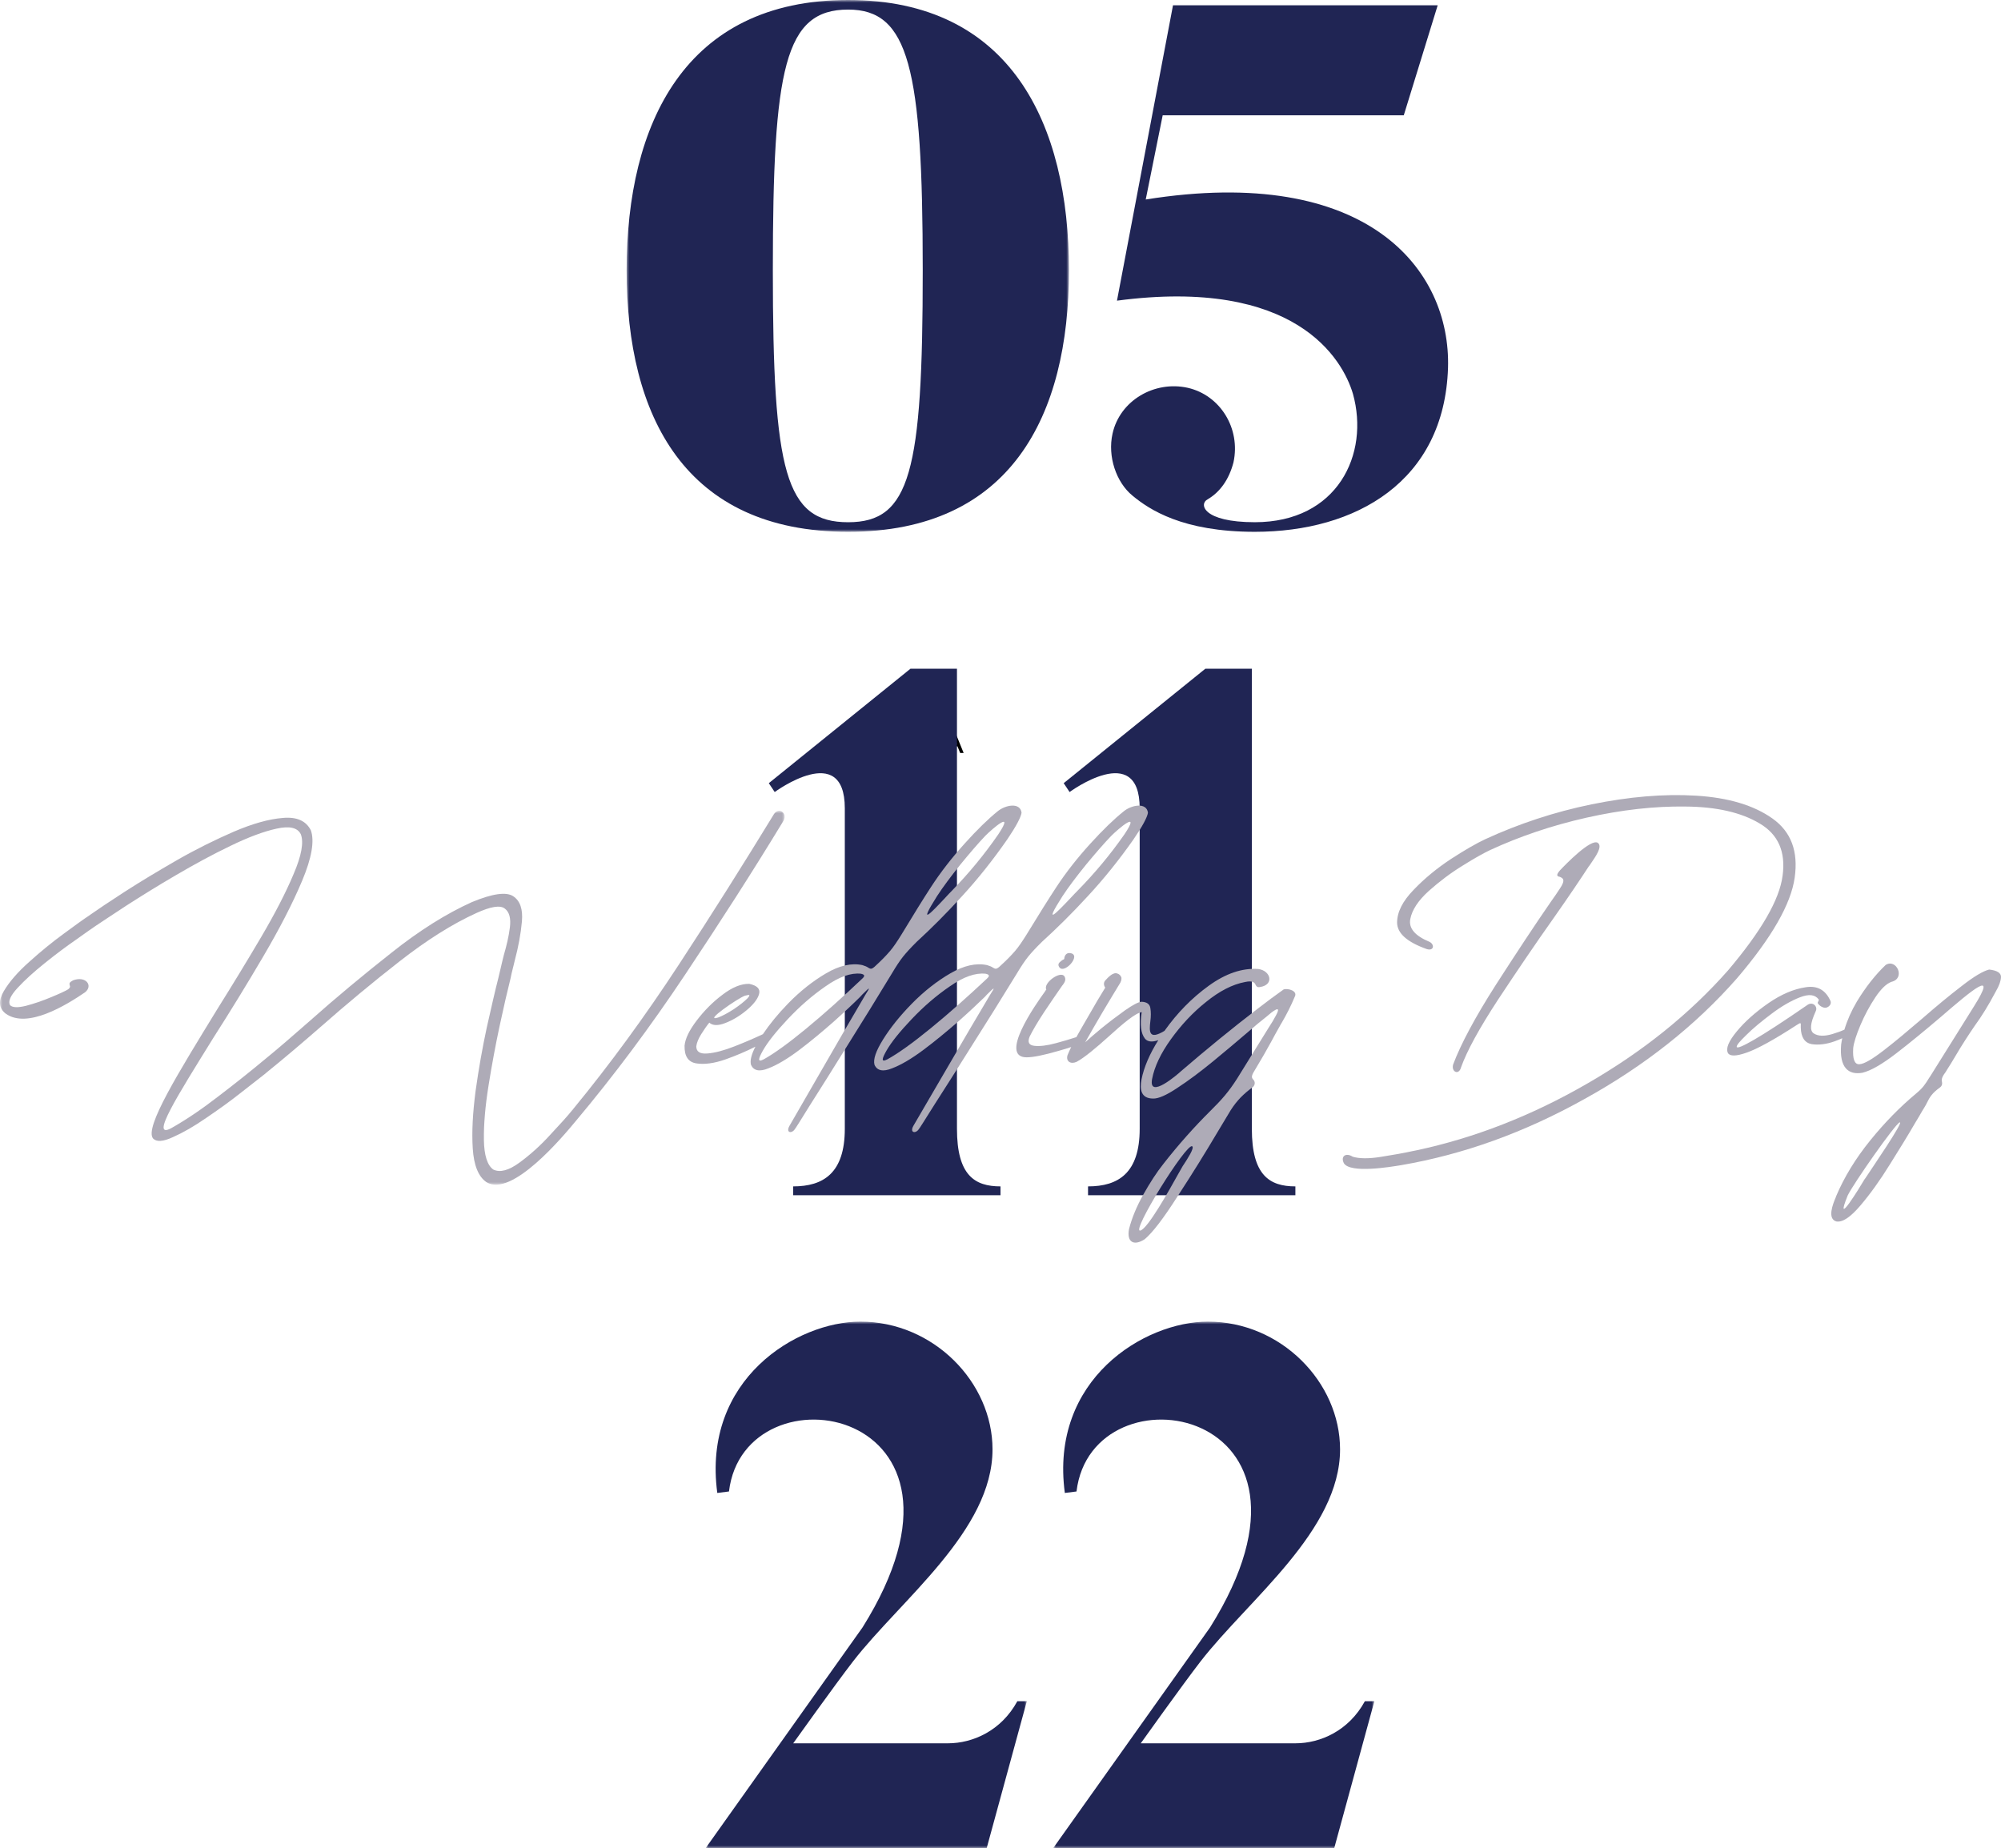 <?xml version="1.0" encoding="UTF-8"?> <svg xmlns="http://www.w3.org/2000/svg" xmlns:xlink="http://www.w3.org/1999/xlink" width="380px" height="351px" viewBox="0 0 380 351" version="1.1"><title>2 Fecha</title><defs><polygon id="path-1" points="0 0 84 0 84 101 0 101"></polygon><polygon id="path-3" points="0 0 61 0 61 100 0 100"></polygon><polygon id="path-5" points="0 0 61 0 61 100 0 100"></polygon><polygon id="path-7" points="0 0 149 0 149 71 0 71"></polygon></defs><g id="Sitio" stroke="none" stroke-width="1" fill="none" fill-rule="evenodd"><g id="Wedding-1" transform="translate(-810, -1012)"><g id="2-Fecha" transform="translate(810, 1012)"><path d="M181.702,141.338 L181.234,140.188 C181.127,139.926 181.057,139.689 180.986,139.457 L180.972,139.457 C180.901,139.695 180.823,139.938 180.73,140.181 L180.262,141.338 L181.702,141.338 Z M180.135,141.742 L179.638,143 L179,143 L180.624,139 L181.369,139 L183,143 L182.341,143 L181.83,141.742 L180.135,141.742 Z" id="Fill-1" fill="#000000"></path><g id="Group-5" transform="translate(119, 0)"><mask id="mask-2" fill="white"><use xlink:href="#path-1"></use></mask><g id="Clip-4"></g><path d="M27.766,51.339 C27.766,89.669 30.151,99.181 42.07,99.181 C53.849,99.181 56.233,89.669 56.233,51.339 C56.233,12.87 53.569,1.818 42.07,1.818 C30.01,1.818 27.766,12.87 27.766,51.339 M0,51.339 C0,23.501 11.078,-3.87023746e-05 42.07,-3.87023746e-05 C72.922,-3.87023746e-05 84,23.501 84,51.339 C84,79.037 72.922,101 42.07,101 C11.078,101 0,79.037 0,51.339" id="Fill-3" fill="#202554" mask="url(#mask-2)"></path></g><path d="M238.302,101 C224.581,101 218.28,96.792 215.06,94.128 C211.979,91.603 210.299,86.694 211.279,82.346 C212.679,76.035 219.26,72.248 225.561,73.651 C231.721,75.053 235.642,81.364 234.242,87.816 C233.402,91.042 231.721,93.426 229.341,94.829 C227.661,95.67 228.361,99.177 238.302,99.177 C253.983,99.177 260.144,86.273 256.924,74.773 C254.964,68.181 246.003,52.613 212.119,57.101 L222.76,1 L273.026,1 L266.585,21.898 L220.8,21.898 L217.58,37.887 C259.725,31.155 275.546,51.211 274.986,69.864 C274.286,91.463 257.484,101 238.302,101" id="Fill-6" fill="#202554"></path><path d="M190,227 L150.624,227 L150.624,225.317 C156.369,225.317 160.433,222.792 160.433,214.377 L160.433,153.508 C160.433,140.605 147.121,150.422 147.121,150.422 L146,148.74 L172.904,127 L181.733,127 L181.733,214.377 C181.733,223.213 185.096,225.317 190,225.317 L190,227 Z" id="Fill-8" fill="#202554"></path><path d="M246,227 L206.624,227 L206.624,225.317 C212.37,225.317 216.433,222.792 216.433,214.377 L216.433,153.508 C216.433,140.605 203.121,150.422 203.121,150.422 L202,148.74 L228.904,127 L237.732,127 L237.732,214.377 C237.732,223.213 241.095,225.317 246,225.317 L246,227 Z" id="Fill-10" fill="#202554"></path><g id="Group-14" transform="translate(134, 251)"><mask id="mask-4" fill="white"><use xlink:href="#path-3"></use></mask><g id="Clip-13"></g><path d="M61,72.09 L53.375,100 L0,100 L29.807,58.064 C56.148,15.989 7.348,7.854 4.436,32.258 L2.218,32.538 C-0.693,10.939 17.329,0 29.391,0 C43.254,0 54.484,11.501 54.484,24.263 C54.484,39.691 37.154,52.735 28.005,64.516 C24.538,69.004 16.636,80.084 16.636,80.084 L46.027,80.084 C50.741,80.084 56.148,77.7 59.198,72.09 L61,72.09 Z" id="Fill-12" fill="#202554" mask="url(#mask-4)"></path></g><g id="Group-17" transform="translate(200, 251)"><mask id="mask-6" fill="white"><use xlink:href="#path-5"></use></mask><g id="Clip-16"></g><path d="M61,72.09 L53.375,100 L0,100 L29.807,58.064 C56.148,15.989 7.348,7.854 4.436,32.258 L2.218,32.538 C-0.693,10.939 17.329,0 29.391,0 C43.254,0 54.484,11.501 54.484,24.263 C54.484,39.691 37.154,52.735 28.005,64.516 C24.538,69.004 16.636,80.084 16.636,80.084 L46.027,80.084 C50.741,80.084 56.148,77.7 59.198,72.09 L61,72.09 Z" id="Fill-15" fill="#202554" mask="url(#mask-6)"></path></g><g id="Group-20" transform="translate(0, 154)"><mask id="mask-8" fill="white"><use xlink:href="#path-7"></use></mask><g id="Clip-19"></g><path d="M0.712,34.256 C1.75,32.475 3.409,30.571 5.607,28.626 C7.806,26.638 10.005,24.858 12.162,23.285 C14.361,21.671 15.896,20.553 16.85,19.932 C16.974,19.849 17.057,19.767 17.14,19.725 C18.551,18.732 20.708,17.283 23.653,15.378 C26.599,13.474 29.917,11.487 33.568,9.376 C37.26,7.264 40.869,5.484 44.395,3.952 C47.963,2.421 51.075,1.552 53.688,1.344 C56.343,1.096 58.127,1.883 59.039,3.704 C59.745,5.732 59.206,8.92 57.38,13.267 C55.555,17.614 53.066,22.416 49.955,27.715 C46.843,33.014 43.69,38.147 40.537,43.073 C33.693,54.126 28.383,62.489 32.531,60.253 C35.393,58.639 38.38,56.61 41.533,54.168 C44.727,51.726 47.59,49.449 50.12,47.337 C52.817,45.143 55.679,42.659 58.791,39.927 C63.769,35.497 68.954,31.192 74.306,26.97 C79.657,22.706 84.76,19.518 89.614,17.324 C93.513,15.709 96.127,15.337 97.454,16.206 C98.782,17.076 99.321,18.69 99.114,21.008 C98.906,23.327 98.45,25.81 97.745,28.46 C97.62,29.04 97.454,29.619 97.33,30.157 C97.205,30.613 97.081,31.192 96.956,31.813 C96.376,34.131 95.67,37.153 94.882,40.838 C94.094,44.522 93.389,48.33 92.767,52.223 C92.144,56.155 91.854,59.549 91.895,62.489 C91.937,65.428 92.559,67.332 93.679,68.119 C94.965,68.74 96.624,68.285 98.657,66.794 C100.69,65.304 102.681,63.524 104.548,61.454 C106.456,59.425 107.825,57.894 108.655,56.859 C108.738,56.776 108.821,56.693 108.862,56.61 C115.873,48.082 122.511,38.975 128.858,29.288 C135.205,19.601 141.221,10.038 146.987,0.599 C147.899,-0.725 149.559,0.351 148.812,1.841 C142.963,11.487 136.699,21.215 130.102,31.109 C123.506,41.004 116.62,50.235 109.36,58.887 C106.996,61.744 97.205,73.501 92.393,70.52 C90.858,69.485 89.987,67.332 89.78,64.145 C89.572,60.957 89.78,57.314 90.319,53.174 C90.9,49.035 91.605,45.019 92.435,41.169 C93.306,37.319 94.011,34.173 94.633,31.771 C94.841,30.902 95.007,30.198 95.131,29.661 C95.297,28.957 95.463,28.212 95.67,27.425 C96.21,25.562 96.624,23.823 96.832,22.126 C97.039,20.429 96.749,19.228 95.878,18.566 C95.007,17.862 93.223,18.152 90.485,19.394 C85.922,21.464 81.068,24.527 75.924,28.543 C70.779,32.558 65.76,36.739 60.865,41.044 C57.256,44.191 53.937,47.006 50.867,49.49 C50.743,49.614 50.535,49.738 50.328,49.945 C49.291,50.773 47.756,51.974 45.723,53.547 C43.69,55.162 41.491,56.734 39.168,58.308 C36.845,59.922 34.73,61.123 32.863,61.95 C30.996,62.82 29.751,62.903 29.088,62.24 C27.304,60.253 34.024,49.49 41.243,37.692 C44.146,33.055 46.926,28.501 49.581,23.989 C52.236,19.476 54.31,15.461 55.762,11.984 C57.256,8.507 57.712,5.981 57.131,4.449 C56.509,3.166 54.974,2.835 52.526,3.373 C50.079,3.911 47.175,4.987 43.773,6.643 C40.413,8.257 36.97,10.121 33.443,12.191 C29.959,14.219 26.847,16.165 24.068,17.945 C21.33,19.725 19.38,21.05 18.177,21.836 C17.596,22.209 16.394,23.079 14.526,24.403 C12.66,25.686 10.669,27.176 8.553,28.874 C6.437,30.571 4.695,32.144 3.326,33.635 C1.957,35.125 1.501,36.201 1.915,36.905 C2.372,37.36 3.367,37.402 4.902,37.029 C6.479,36.615 8.055,36.077 9.631,35.414 C11.25,34.752 12.328,34.256 12.95,33.883 C13.323,33.593 13.365,33.345 13.241,33.137 C13.157,32.765 13.116,32.6 13.863,32.186 C16.352,31.275 17.721,33.221 16.144,34.462 C12.618,36.864 5.151,41.5 1.044,38.478 C-0.242,37.443 -0.325,36.036 0.712,34.256" id="Fill-18" fill="#AEABB7" mask="url(#mask-8)"></path></g><path d="M189.588,158.447 C186.907,162.335 183.98,165.854 180.846,169.088 C180.392,169.538 179.98,169.989 179.526,170.48 C176.805,173.385 174.207,176.128 177.918,170.234 C179.114,168.392 180.599,166.427 182.33,164.258 C184.104,162.089 185.712,160.206 187.155,158.692 C188.474,157.382 192.763,153.658 189.588,158.447 M163.734,185.869 C160.064,189.348 156.558,192.5 153.136,195.323 C149.714,198.148 147.034,200.071 145.054,201.176 C143.735,201.872 144.065,200.972 144.889,199.498 C145.797,197.902 147.363,195.937 149.59,193.564 C151.858,191.149 154.249,189.061 156.806,187.302 C159.363,185.5 161.59,184.723 163.486,184.928 C164.27,185.091 164.27,185.378 163.734,185.869 M141.465,189.102 C142.496,188.816 142.496,188.98 141.959,189.594 C141.341,190.208 140.475,190.903 139.321,191.68 C138.166,192.417 137.176,192.95 136.393,193.237 C133.383,194.219 140.228,189.512 141.465,189.102 M189.422,154.108 C187.65,155.541 185.547,157.587 183.155,160.247 C180.763,162.908 178.619,165.65 176.764,168.515 C175.403,170.603 173.548,173.59 171.197,177.479 C170.413,178.747 169.713,179.812 169.012,180.63 C168.31,181.449 167.444,182.349 166.373,183.331 C165.506,184.191 165.341,184.027 164.888,183.782 C164.682,183.618 164.311,183.454 163.775,183.291 C161.713,182.84 159.404,183.372 156.889,184.846 C154.374,186.319 151.94,188.243 149.673,190.576 C147.744,192.56 146.147,194.513 144.875,196.412 C143.239,197.182 141.444,197.951 139.485,198.721 C137.506,199.498 135.815,199.949 134.372,200.071 C132.929,200.194 132.228,199.744 132.228,198.721 C132.311,198.025 132.64,197.247 133.176,196.388 C133.754,195.487 134.249,194.75 134.702,194.219 C135.321,194.792 136.352,194.832 137.712,194.3 C139.114,193.768 140.475,192.95 141.753,191.885 C143.031,190.821 143.857,189.798 144.145,188.816 C144.434,187.833 143.815,187.178 142.29,186.851 C140.764,186.81 139.032,187.506 137.176,188.939 C135.321,190.33 133.713,191.967 132.311,193.809 C130.908,195.651 130.125,197.247 130.002,198.598 C129.96,200.603 130.702,201.709 132.228,201.954 C133.754,202.199 135.651,201.954 137.836,201.176 C139.798,200.478 141.687,199.675 143.456,198.78 C142.68,200.292 142.396,201.443 142.622,202.241 C143.116,203.346 144.229,203.591 145.92,202.895 C147.611,202.241 149.549,201.095 151.776,199.417 C154.002,197.739 156.146,195.937 158.249,194.096 C160.353,192.213 162.043,190.617 163.362,189.307 C163.486,189.184 163.61,189.021 163.734,188.898 C165.094,187.547 165.465,187.178 164.311,188.98 C162.084,192.745 159.239,197.656 155.775,203.673 C153.425,207.725 151.487,211.122 149.92,213.824 C149.178,215.174 150.373,215.338 150.951,214.437 C151.074,214.314 152.064,212.718 153.92,209.73 C155.817,206.743 158.167,203.018 160.93,198.557 C163.734,194.096 166.538,189.553 169.341,184.928 C170.166,183.536 170.867,182.472 171.486,181.694 C172.104,180.916 172.97,179.975 174.083,178.87 C176.805,176.373 179.691,173.508 182.702,170.193 C185.753,166.878 188.598,163.276 191.278,159.429 C192.969,156.932 193.876,155.213 194,154.353 C193.752,152.307 190.866,152.88 189.422,154.108" id="Fill-21" fill="#AEABB7"></path><path d="M213.541,158.447 C216.75,153.658 212.416,157.382 211.083,158.692 C209.624,160.206 207.999,162.089 206.207,164.258 C204.457,166.427 202.956,168.392 201.748,170.234 C197.997,176.128 200.623,173.385 203.373,170.48 C203.832,169.989 204.248,169.538 204.706,169.088 C207.874,165.854 210.833,162.335 213.541,158.447 M180.412,187.302 C177.828,189.061 175.411,191.149 173.119,193.564 C170.869,195.937 169.285,197.902 168.368,199.498 C167.535,200.972 167.201,201.872 168.535,201.176 C170.535,200.071 173.244,198.148 176.703,195.323 C180.162,192.5 183.704,189.348 187.413,185.869 C187.954,185.378 187.954,185.091 187.163,184.928 C185.246,184.723 182.995,185.5 180.412,187.302 M181.87,194.096 C179.745,195.937 177.578,197.739 175.328,199.417 C173.078,201.095 171.119,202.241 169.41,202.895 C167.701,203.591 166.577,203.346 166.077,202.241 C165.785,201.217 166.326,199.621 167.701,197.411 C169.077,195.201 170.91,192.909 173.202,190.576 C175.494,188.243 177.953,186.319 180.495,184.846 C183.037,183.372 185.371,182.84 187.454,183.291 C187.996,183.454 188.371,183.618 188.58,183.782 C189.038,184.027 189.204,184.191 190.08,183.331 C191.163,182.349 192.038,181.449 192.747,180.63 C193.455,179.812 194.164,178.747 194.955,177.479 C197.331,173.59 199.206,170.603 200.581,168.515 C202.456,165.65 204.623,162.908 207.04,160.247 C209.457,157.587 211.583,155.541 213.374,154.108 C214.833,152.88 217.75,152.307 218,154.353 C217.875,155.213 216.958,156.932 215.25,159.429 C212.541,163.276 209.665,166.878 206.582,170.193 C203.54,173.508 200.623,176.373 197.872,178.87 C196.747,179.975 195.872,180.916 195.247,181.694 C194.622,182.472 193.914,183.536 193.08,184.928 C190.246,189.553 187.413,194.096 184.579,198.557 C181.787,203.018 179.412,206.743 177.495,209.73 C175.62,212.718 174.619,214.314 174.494,214.437 C173.911,215.338 172.702,215.174 173.452,213.824 C175.036,211.122 176.994,207.725 179.37,203.673 C182.87,197.656 185.746,192.745 187.996,188.98 C189.163,187.178 188.788,187.547 187.413,188.898 C187.288,189.021 187.163,189.184 187.038,189.307 C185.704,190.617 183.995,192.213 181.87,194.096" id="Fill-23" fill="#AEABB7"></path><path d="M203.121,181.003 C202.561,180.957 202.141,181.416 202.106,182.102 C202.106,182.149 202.001,182.241 201.826,182.286 C201.476,182.561 200.881,182.882 201.021,183.386 C201.721,185.585 205.746,181.187 203.121,181.003" id="Fill-25" fill="#AEABB7"></path><path d="M224.853,221.083 C224.73,221.249 224.648,221.372 224.607,221.454 C224.484,221.661 224.197,222.155 223.787,222.897 C221.984,226.154 217.967,233.326 216.574,233.697 C214.606,234.274 225.344,216.961 226.41,217.704 C226.861,218.033 225.467,220.135 224.853,221.083 M243.789,187.9 C242.149,189.054 240.551,190.25 238.952,191.486 C233.952,195.32 229.074,199.318 224.279,203.441 C223.665,204.018 218.049,208.881 218.787,204.924 C219.237,202.575 220.426,200.06 222.353,197.381 C224.279,194.701 226.492,192.311 229.034,190.291 C231.574,188.23 234.034,186.952 236.452,186.498 C237.969,186.168 238.296,186.663 238.46,187.075 C238.624,187.364 238.788,187.57 239.321,187.446 C241.985,187.035 241.371,184.355 238.952,184.025 C235.878,183.819 232.763,184.89 229.566,187.199 C226.369,189.507 223.582,192.352 221.205,195.691 C221.184,195.72 221.166,195.748 221.146,195.776 C218.144,197.588 218.229,195.917 218.458,193.96 C218.581,193.011 218.581,192.187 218.458,191.445 C218.335,190.662 217.761,190.291 216.778,190.25 C216.163,190.291 215.097,190.868 213.622,191.898 C212.187,192.929 210.711,194.041 209.236,195.238 C207.801,196.433 206.736,197.34 206.08,197.958 C207.023,196.268 208.129,194.371 209.359,192.27 C210.63,190.167 211.736,188.271 212.761,186.622 C212.884,186.375 212.966,186.127 212.966,185.88 L212.966,185.797 L212.966,185.674 C212.843,185.303 212.597,185.015 212.187,184.89 C211.982,184.808 211.777,184.808 211.531,184.89 L211.449,184.932 C211.122,185.015 210.588,185.427 209.892,186.21 C209.564,186.581 209.564,187.117 209.892,187.57 C209.482,188.271 208.99,189.054 208.416,190.002 C207.392,191.775 206.326,193.589 205.219,195.526 C204.932,196.028 204.663,196.507 204.41,196.966 C203.207,197.367 201.901,197.746 200.504,198.123 C198.824,198.576 197.471,198.741 196.405,198.618 C195.38,198.494 195.094,197.917 195.544,196.845 C196.159,195.609 197.061,194.083 198.25,192.27 C199.479,190.414 200.626,188.765 201.651,187.282 C201.692,187.199 201.774,187.117 201.815,187.075 C202.184,186.581 202.512,186.045 202.143,185.427 C201.405,184.272 198.044,186.705 198.7,187.941 C198.618,188.024 198.536,188.147 198.413,188.353 C196.61,190.827 189.643,200.803 194.97,200.803 C196.2,200.803 198.25,200.39 201.078,199.566 C202.166,199.253 202.871,199.044 203.425,198.851 C203.15,199.412 202.912,199.938 202.719,200.431 C202.391,201.586 203.334,202.163 204.441,201.668 C205.916,200.885 208.17,198.988 210.507,196.886 C213.171,194.454 215.671,192.352 216.818,192.228 C216.45,194.578 216.655,196.268 217.434,197.258 C217.931,197.863 218.78,197.961 219.968,197.548 C218.314,200.184 217.244,202.665 216.779,205.007 C216.41,206.944 216.696,208.634 218.992,208.634 C219.934,208.676 221.492,208.016 223.582,206.614 C225.673,205.254 227.927,203.564 230.345,201.586 C232.763,199.607 234.895,197.793 236.78,196.186 C238.296,194.866 239.444,193.918 240.141,193.382 C240.264,193.3 240.387,193.176 240.551,193.052 C241.576,192.146 243.543,190.579 242.313,192.846 C241.903,193.63 241.452,194.371 240.961,195.114 L234.936,204.842 C233.337,207.357 231.984,208.881 229.853,210.984 C226.697,214.117 223.746,217.455 221,220.96 C219.648,222.65 218.377,224.629 217.106,226.896 C215.836,229.163 214.934,231.347 214.401,233.45 C213.95,235.882 215.303,236.706 217.393,235.346 C218.869,234.11 220.959,231.389 223.665,227.143 C226.41,222.939 228.911,218.899 231.206,215.024 C232.23,213.334 233.05,211.973 233.706,210.86 C234.895,209.006 236.124,207.769 237.927,206.45 C238.296,206.12 238.42,205.584 238.092,205.131 L238.009,205.048 C237.599,204.594 237.559,204.389 238.543,202.822 C239.567,201.132 240.51,199.483 241.411,197.835 C241.944,196.804 242.518,195.815 243.092,194.784 C243.174,194.619 243.256,194.454 243.379,194.29 C244.322,192.682 245.182,190.992 245.879,189.302 C246.494,188.188 244.608,187.653 243.789,187.9" id="Fill-27" fill="#AEABB7"></path><path d="M284.024,187.108 C287.991,180.95 291.499,175.618 294.589,171.155 C295.216,170.287 295.717,169.543 296.176,168.84 C297.429,167.022 296.761,166.774 296.218,166.526 C295.675,166.443 295.466,166.195 296.218,165.327 C297.262,164.211 302.148,159.169 303.443,160.078 C304.403,160.781 302.942,162.765 302.106,164.005 C301.939,164.252 301.814,164.46 301.689,164.583 C300.102,167.022 297.93,170.245 295.174,174.172 C291.541,179.297 287.991,184.545 284.441,189.919 C280.933,195.292 278.594,199.549 277.467,202.689 C277.05,204.301 275.546,203.557 275.963,202.152 C277.425,198.267 280.098,193.267 284.024,187.108 M265.314,175.246 C265.314,173.221 266.359,171.155 268.446,169.006 C270.535,166.816 272.915,164.873 275.546,163.137 C278.219,161.401 280.391,160.161 282.061,159.376 C288.45,156.442 295.174,154.21 302.231,152.763 C309.331,151.317 315.93,150.738 322.068,151.11 C328.208,151.482 333.051,152.929 336.601,155.449 C340.151,157.97 341.529,161.69 340.819,166.691 C340.109,171.692 336.476,178.057 329.836,185.827 C321.985,194.754 312.338,202.4 300.895,208.724 C289.494,215.089 277.885,219.263 266.066,221.288 C264.062,221.618 256.419,222.899 255.208,220.916 C254.54,219.593 255.584,218.849 256.878,219.676 C258.09,220.048 259.844,220.089 262.182,219.717 C264.563,219.346 266.609,218.974 268.321,218.601 L268.948,218.477 C280.015,216.121 290.831,211.906 301.355,205.831 C311.92,199.755 320.816,192.605 328.124,184.339 C334.472,176.858 337.938,170.865 338.522,166.319 C339.149,161.773 337.687,158.467 334.179,156.4 C330.671,154.292 325.952,153.218 320.064,153.177 C314.176,153.094 307.953,153.796 301.313,155.284 C294.714,156.772 288.617,158.839 282.979,161.442 C281.852,161.979 280.098,162.93 277.801,164.377 C275.504,165.782 273.375,167.394 271.328,169.212 C269.323,171.031 268.154,172.808 267.82,174.544 C267.486,176.28 268.697,177.727 271.495,178.883 C272.456,179.38 272.33,180.661 270.952,180.247 C267.235,178.925 265.356,177.272 265.314,175.246" id="Fill-29" fill="#AEABB7"></path><path d="M354.222,223.793 C354.097,223.918 354.056,224.043 354.014,224.084 C353.306,225.288 348.184,233.718 350.891,227.032 C351.974,224.789 359.927,213.412 360.76,213.162 C361.634,212.913 355.555,221.758 354.222,223.793 M377.75,184.135 C376.584,184.426 374.835,185.464 372.503,187.291 C370.171,189.077 367.672,191.154 365.049,193.437 C362.384,195.721 359.969,197.756 357.761,199.459 C355.555,201.161 354.014,202.075 353.098,202.117 C352.182,202.158 351.807,201.161 351.932,199.043 C352.057,198.005 352.515,196.551 353.306,194.683 C354.097,192.815 355.055,191.029 356.138,189.409 C357.22,187.79 358.261,186.793 359.219,186.461 C361.926,185.797 360.135,181.976 358.095,183.263 C356.138,185.132 354.305,187.458 352.64,190.198 C351.582,191.984 350.794,193.769 350.266,195.544 C349.611,195.846 348.918,196.106 347.974,196.386 C346.433,196.842 345.267,196.801 344.434,196.261 C343.643,195.721 343.768,194.351 344.808,192.067 C344.975,191.735 344.975,191.402 344.767,191.07 C344.434,190.572 343.851,190.489 343.351,190.78 C338.604,194.06 335.19,196.261 333.107,197.466 C331.025,198.67 329.943,199.127 329.817,198.836 C329.735,198.545 330.359,197.798 331.65,196.551 C332.941,195.264 334.565,193.935 336.439,192.524 C338.313,191.112 340.103,190.074 341.81,189.409 C343.518,188.745 344.684,188.869 345.392,189.825 C345.433,189.949 345.35,190.032 345.309,190.157 C345.267,190.281 345.183,190.364 345.183,190.489 C345.475,191.029 346.308,191.527 346.849,191.361 C347.391,191.195 347.807,190.696 347.641,190.157 C346.724,188.039 345.142,187.125 342.893,187.499 C340.645,187.832 338.271,188.828 335.814,190.53 C333.357,192.233 331.358,194.019 329.817,195.887 C328.277,197.756 327.694,199.127 328.152,199.999 C328.527,200.621 329.693,200.621 331.692,199.915 C333.732,199.209 336.897,197.466 341.186,194.683 C341.977,194.185 342.019,194.144 341.977,194.932 L341.977,195.14 C342.019,197.009 342.727,198.047 344.017,198.296 C345.309,198.503 346.807,198.337 348.432,197.756 C348.977,197.552 349.438,197.363 349.853,197.179 C349.77,197.58 349.697,197.98 349.642,198.379 C349.267,202.822 351.057,204.192 353.681,203.736 C355.263,203.362 357.428,202.117 360.177,199.999 C362.925,197.88 365.674,195.597 368.463,193.229 C374.71,187.832 379.415,183.886 374.876,191.112 L366.59,204.359 L366.34,204.733 C365.632,205.895 365.132,206.643 363.925,207.64 C360.884,210.172 357.97,213.121 355.18,216.568 C352.39,220.014 350.224,223.544 348.684,227.198 C348.642,227.282 348.642,227.365 348.6,227.447 C348.06,228.693 346.977,231.475 348.726,231.974 C349.933,232.181 351.432,231.143 353.306,228.943 C355.18,226.741 357.054,224.125 358.927,221.094 C360.802,218.104 362.384,215.529 363.633,213.37 C364.258,212.332 364.716,211.584 365.007,211.045 C365.382,210.422 365.715,209.923 365.923,209.466 C366.465,208.345 366.964,207.556 368.422,206.518 C368.755,206.269 368.88,205.937 368.797,205.48 C368.589,204.857 369.047,204.192 369.505,203.57 C369.588,203.445 369.671,203.279 369.754,203.154 C370.254,202.365 370.754,201.576 371.212,200.788 C371.878,199.666 372.544,198.545 373.252,197.466 C373.794,196.593 374.377,195.763 374.96,194.89 C376.417,192.897 377.666,190.821 378.79,188.703 C378.874,188.537 378.957,188.371 379.041,188.246 C379.623,187.25 379.956,186.378 379.998,185.588 C380.04,184.8 379.29,184.301 377.75,184.135" id="Fill-31" fill="#AEABB7"></path></g></g></g></svg> 